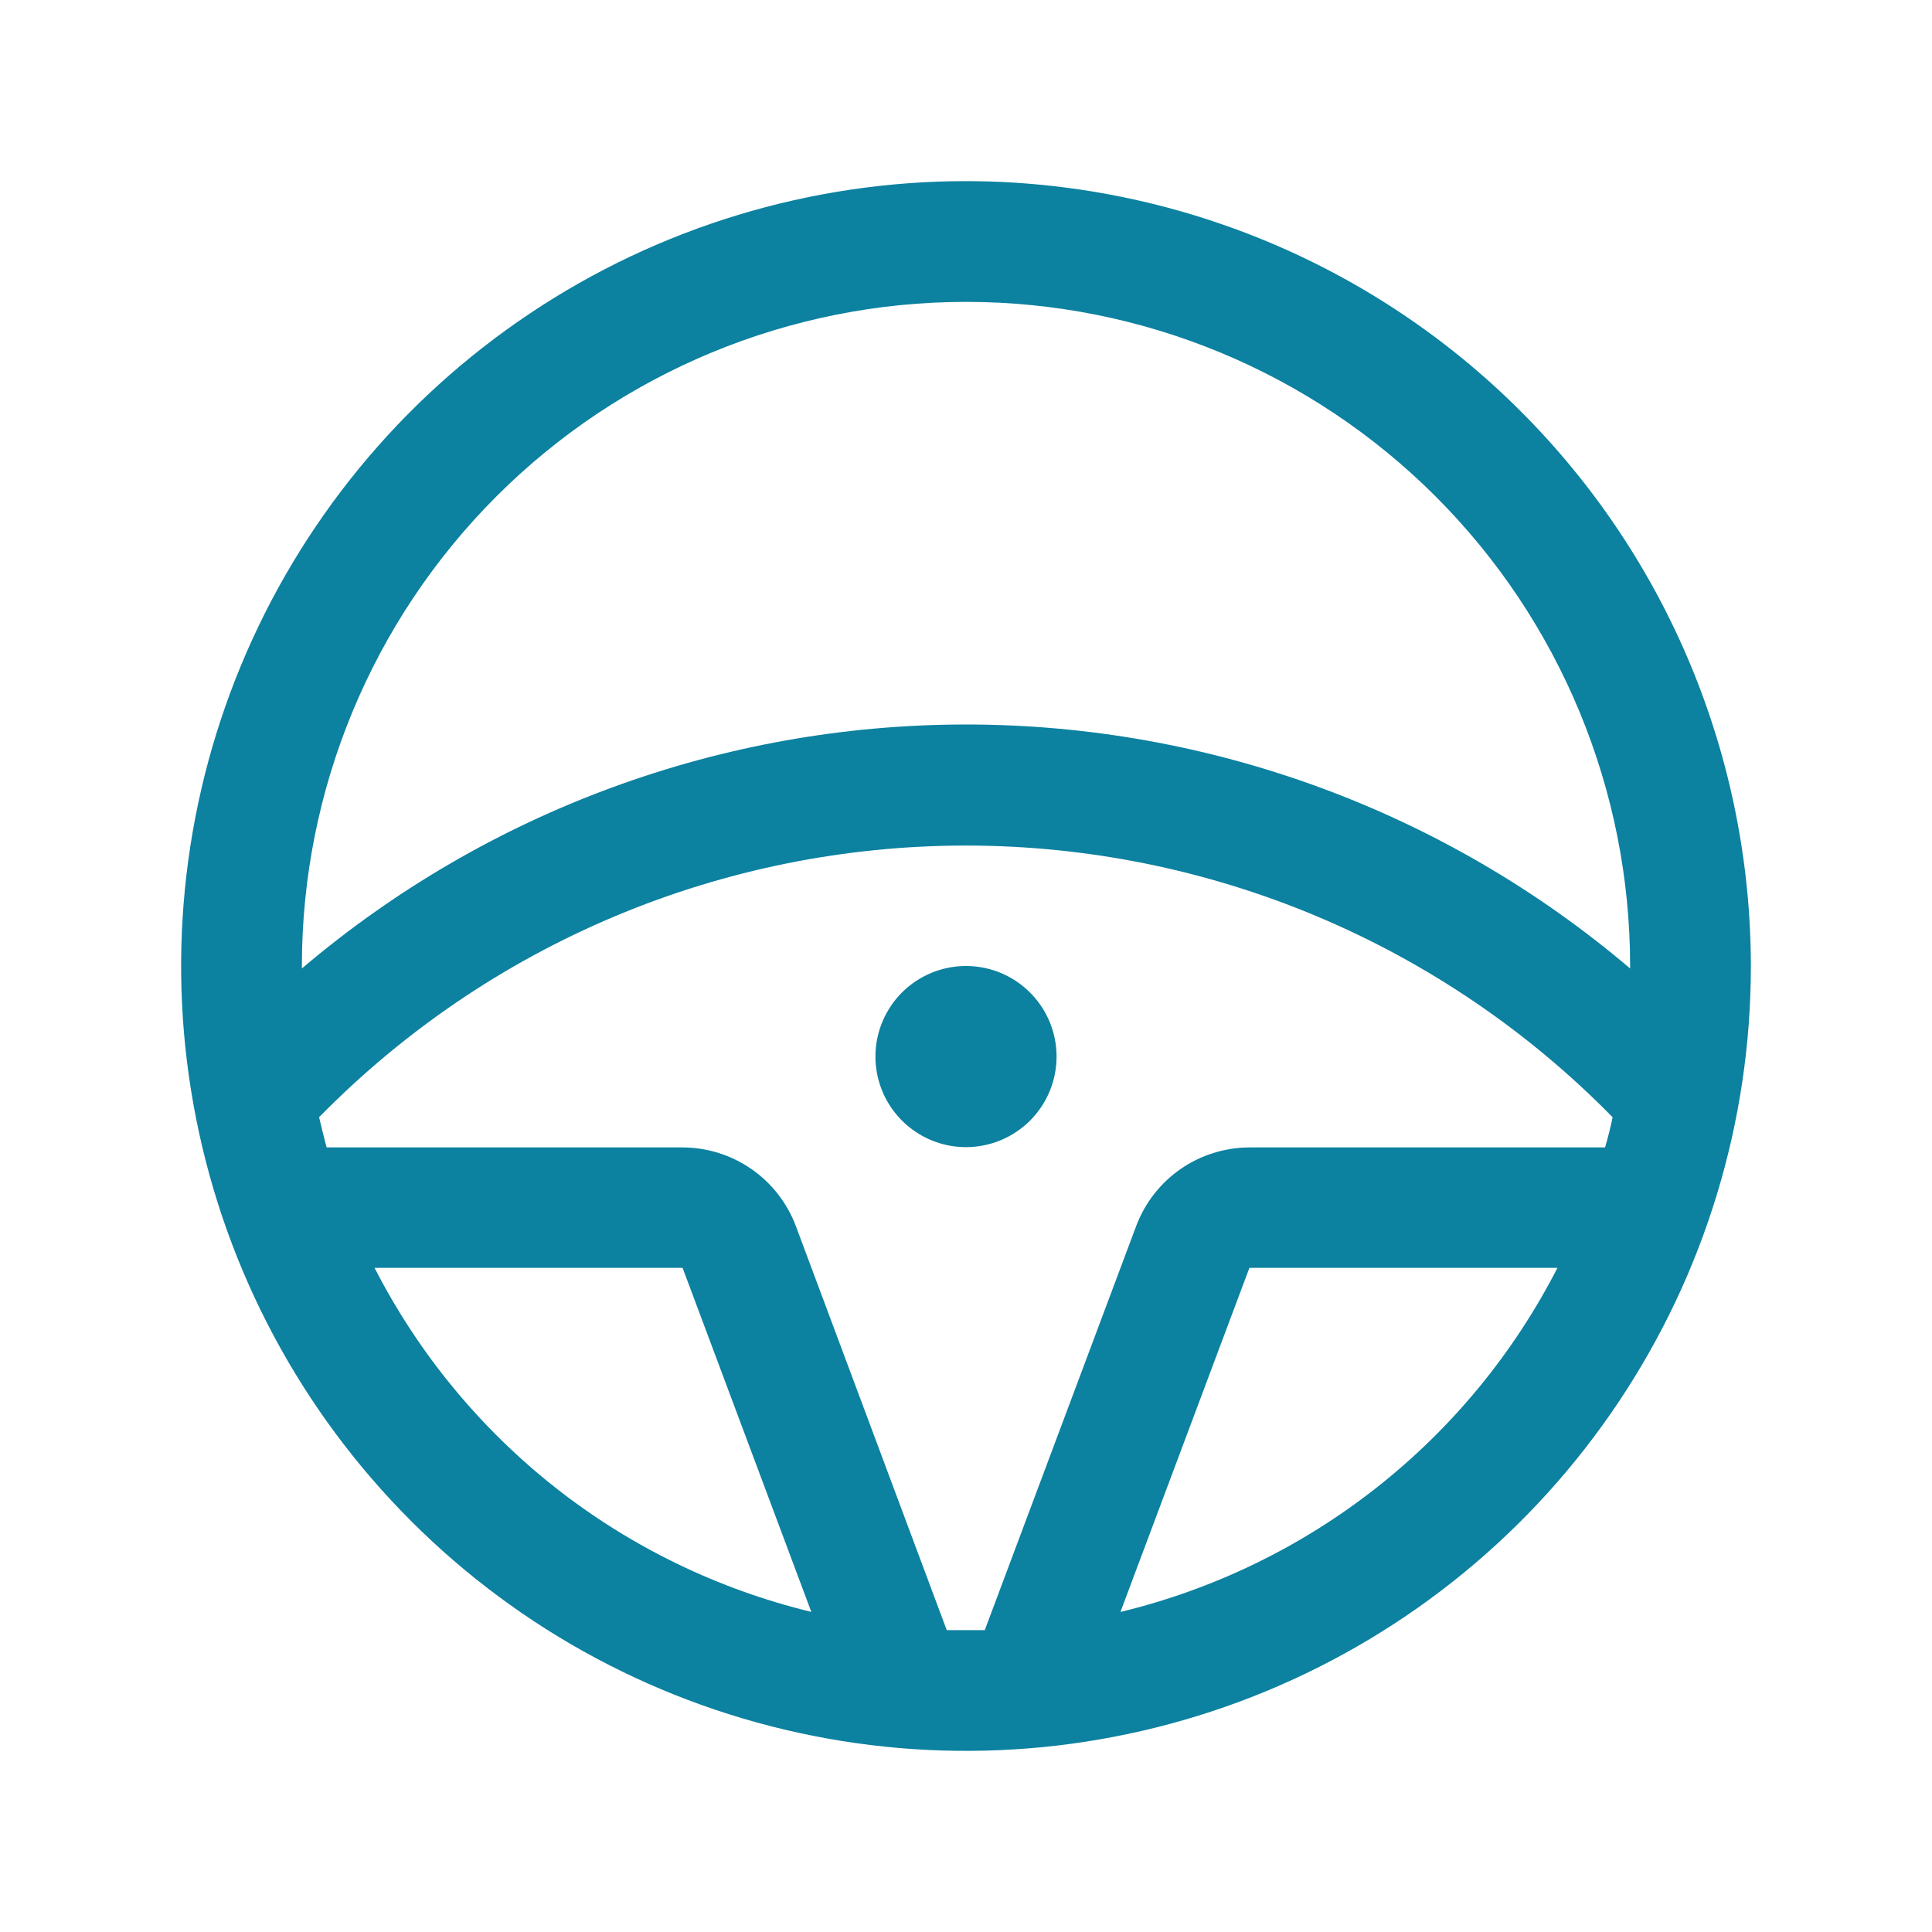 <svg width="32" height="32" viewBox="0 0 32 32" fill="none" xmlns="http://www.w3.org/2000/svg">
<path d="M16 19C15.703 19 15.413 18.912 15.167 18.747C14.92 18.582 14.728 18.348 14.614 18.074C14.501 17.8 14.471 17.498 14.529 17.207C14.587 16.916 14.73 16.649 14.939 16.439C15.149 16.23 15.416 16.087 15.707 16.029C15.998 15.971 16.3 16.001 16.574 16.114C16.848 16.228 17.082 16.42 17.247 16.667C17.412 16.913 17.5 17.203 17.5 17.5C17.5 17.898 17.342 18.279 17.061 18.561C16.779 18.842 16.398 19 16 19ZM29 16C29 18.571 28.238 21.085 26.809 23.222C25.381 25.36 23.35 27.026 20.975 28.01C18.599 28.994 15.986 29.252 13.464 28.75C10.942 28.249 8.626 27.011 6.808 25.192C4.99 23.374 3.751 21.058 3.25 18.536C2.748 16.014 3.006 13.401 3.99 11.025C4.974 8.65 6.64 6.619 8.778 5.191C10.915 3.762 13.429 3 16 3C19.447 3.004 22.751 4.374 25.188 6.812C27.626 9.249 28.996 12.553 29 16ZM5 16V16.041C8.071 13.432 11.97 12 16 12C20.03 12 23.929 13.432 27 16.041V16C27 13.083 25.841 10.285 23.778 8.222C21.715 6.159 18.917 5 16 5C13.083 5 10.285 6.159 8.222 8.222C6.159 10.285 5 13.083 5 16ZM13.438 26.698L11.306 21H6.204C6.929 22.414 7.95 23.655 9.198 24.639C10.447 25.622 11.893 26.324 13.438 26.698ZM16 27C16.104 27 16.207 27 16.311 27L18.82 20.304C18.964 19.923 19.22 19.594 19.555 19.362C19.89 19.131 20.288 19.006 20.695 19.005H26.585C26.633 18.841 26.675 18.675 26.71 18.505C25.313 17.08 23.647 15.948 21.807 15.175C19.968 14.403 17.993 14.005 15.998 14.005C14.002 14.005 12.027 14.403 10.188 15.175C8.348 15.948 6.682 17.08 5.285 18.505C5.324 18.672 5.366 18.839 5.41 19.005H11.306C11.714 19.006 12.111 19.131 12.446 19.363C12.781 19.595 13.037 19.924 13.181 20.305L15.681 27C15.789 27 15.894 27 16 27ZM25.796 21H20.694L18.558 26.699C20.103 26.326 21.55 25.624 22.8 24.64C24.049 23.657 25.071 22.415 25.796 21Z" fill="#0C81A0"/>
</svg>
